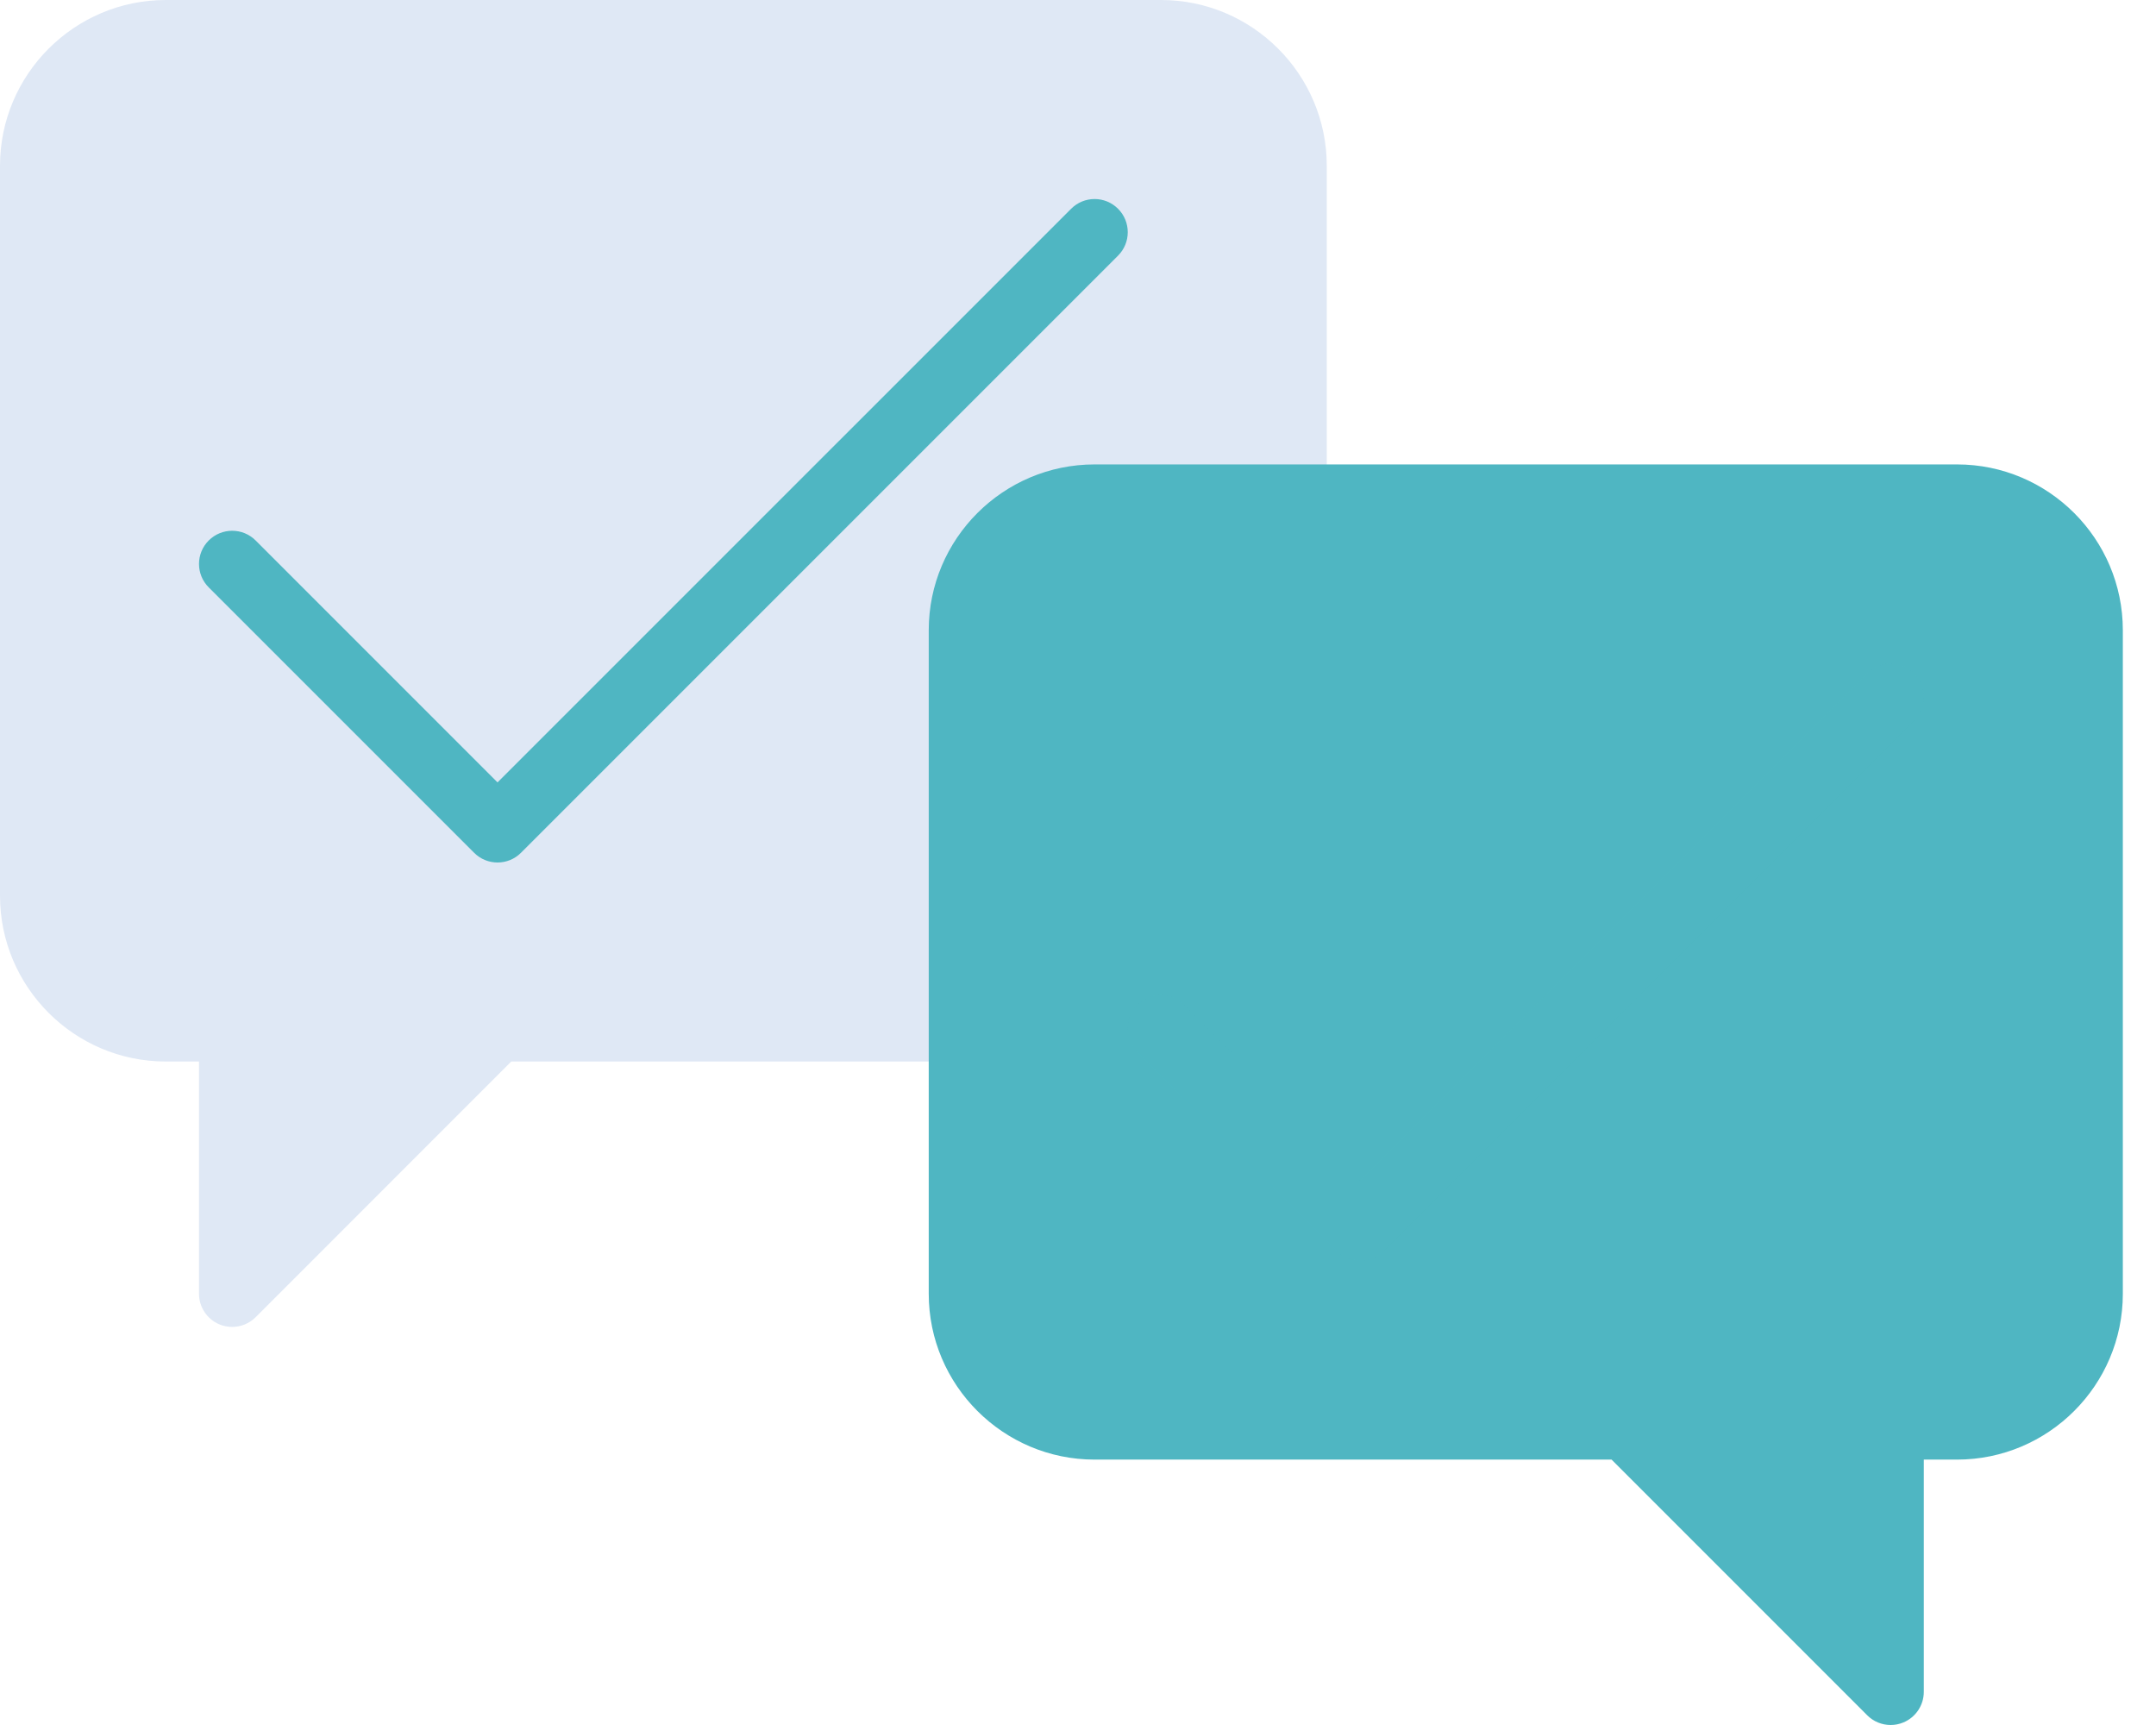 <svg width="60" height="48" viewBox="0 0 60 48" fill="none" xmlns="http://www.w3.org/2000/svg">
<g clip-path="url(#clip0_1344_427)">
<path d="M32.308 0H4.615C2.071 0 0 2.071 0 4.615V24.923C0 27.468 2.071 29.538 4.615 29.538H5.538V36C5.538 36.373 5.763 36.71 6.108 36.853C6.223 36.901 6.343 36.923 6.462 36.923C6.701 36.923 6.938 36.829 7.114 36.653L14.228 29.538H26.769C27.087 29.538 27.383 29.374 27.552 29.105L36.782 14.336C36.874 14.189 36.923 14.019 36.923 13.846V4.615C36.923 2.071 34.853 0 32.308 0Z" fill="#DFE8F5"/>
<path d="M54.462 12.923H30.462C27.917 12.923 25.846 14.993 25.846 17.538V36C25.846 38.544 27.917 40.615 30.462 40.615H44.849L51.963 47.729C52.139 47.906 52.376 48 52.615 48C52.734 48 52.855 47.977 52.969 47.929C53.313 47.787 53.538 47.45 53.538 47.077V40.615H54.462C57.007 40.615 59.077 38.544 59.077 36V17.538C59.077 14.993 57.007 12.923 54.462 12.923Z" fill="#4FB6C2"/>
<path d="M13.846 24C13.61 24 13.374 23.91 13.194 23.729L5.809 16.345C5.448 15.984 5.448 15.4 5.809 15.039C6.17 14.679 6.754 14.679 7.114 15.039L13.846 21.771L29.809 5.809C30.17 5.448 30.754 5.448 31.114 5.809C31.475 6.169 31.475 6.753 31.114 7.114L14.499 23.729C14.319 23.91 14.082 24 13.846 24Z" fill="#4FB6C2"/>
<path d="M37.846 35.077C37.61 35.077 37.374 34.987 37.193 34.807L31.655 29.268C31.294 28.908 31.294 28.324 31.655 27.963C32.016 27.602 32.6 27.602 32.96 27.963L37.846 32.849L51.963 18.732C52.323 18.372 52.907 18.372 53.268 18.732C53.629 19.093 53.629 19.677 53.268 20.038L38.499 34.807C38.318 34.987 38.082 35.077 37.846 35.077Z" fill="#4FB6C2" fill-opacity="0.07"/>
</g>
<defs>
<clipPath id="clip0_1344_427">
<rect width="59.077" height="48" fill="white"/>
</clipPath>
</defs>
</svg>
